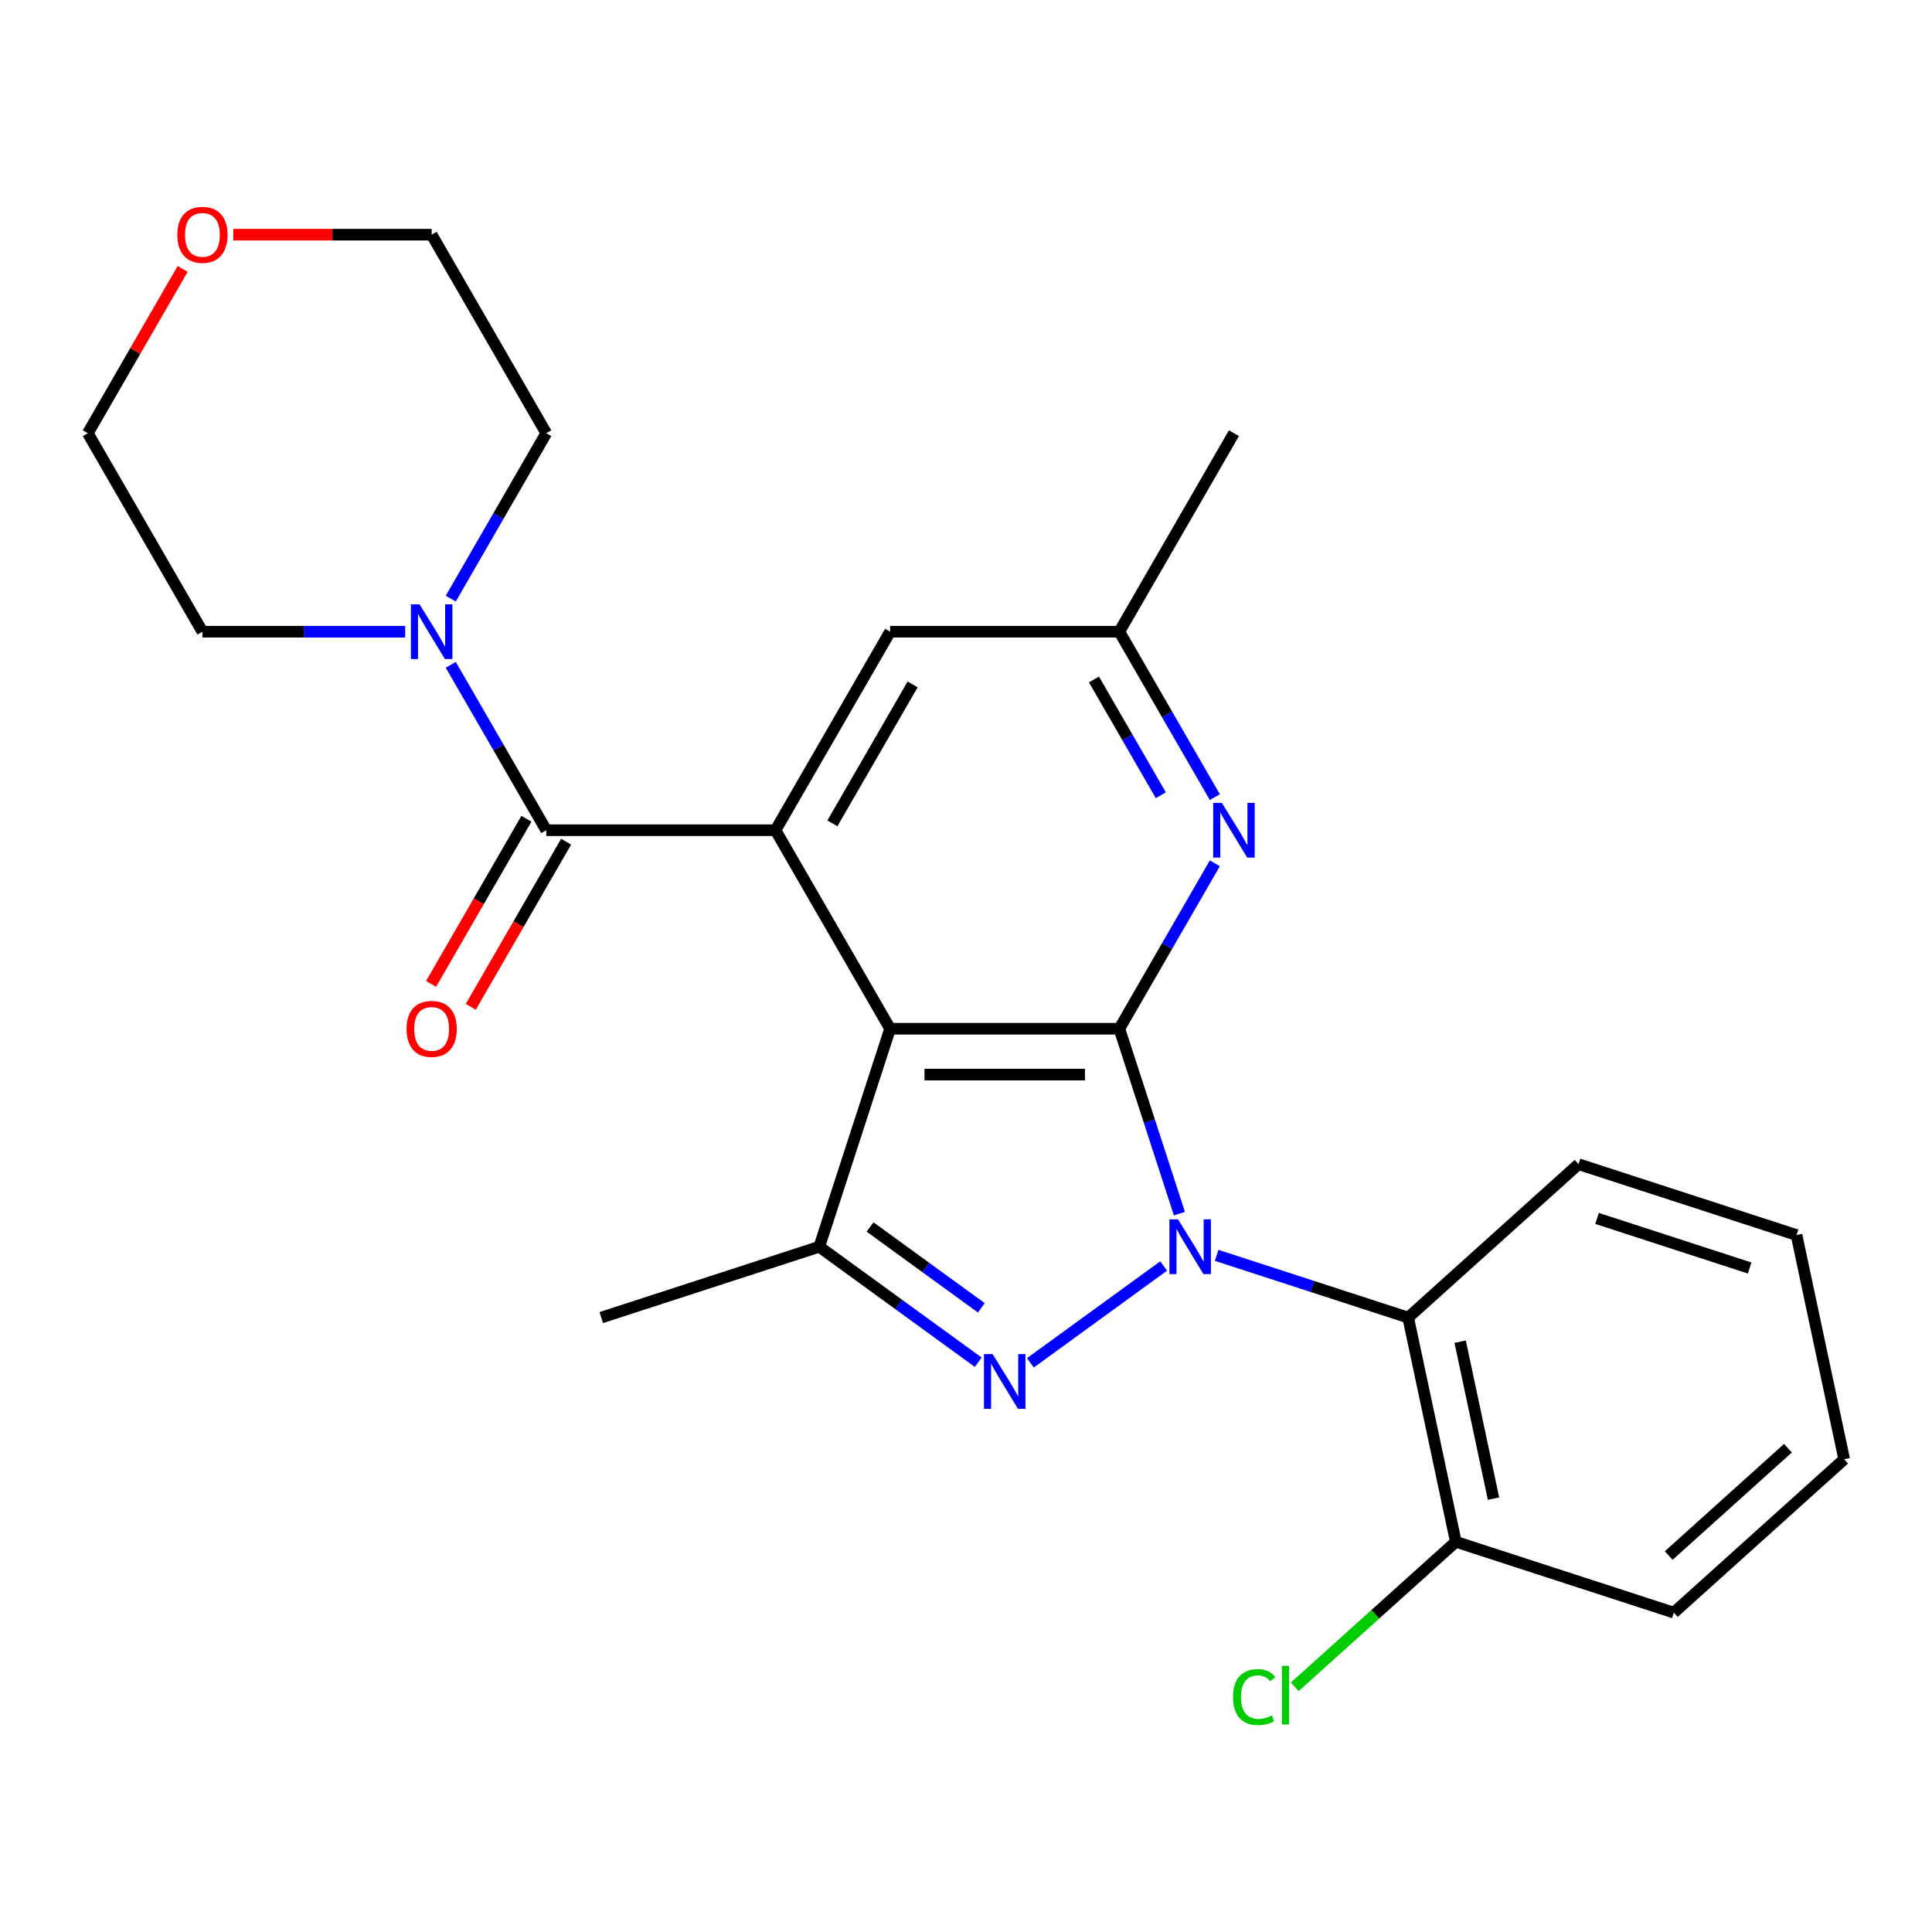 <?xml version='1.0' encoding='iso-8859-1'?>
<svg version='1.1' baseProfile='full'
              xmlns='http://www.w3.org/2000/svg'
                      xmlns:rdkit='http://www.rdkit.org/xml'
                      xmlns:xlink='http://www.w3.org/1999/xlink'
                  xml:space='preserve'
width='1000px' height='1000px' viewBox='0 0 1000 1000'>
<!-- END OF HEADER -->
<rect style='opacity:1.0;fill:#FFFFFF;stroke:none' width='1000' height='1000' x='0' y='0'> </rect>
<path class='bond-0' d='M 610.463,628.187 L 594.913,580.33' style='fill:none;fill-rule:evenodd;stroke:#0000FF;stroke-width:6px;stroke-linecap:butt;stroke-linejoin:miter;stroke-opacity:1' />
<path class='bond-0' d='M 594.913,580.33 L 579.363,532.474' style='fill:none;fill-rule:evenodd;stroke:#000000;stroke-width:6px;stroke-linecap:butt;stroke-linejoin:miter;stroke-opacity:1' />
<path class='bond-1' d='M 602.321,655.271 L 533.323,705.401' style='fill:none;fill-rule:evenodd;stroke:#0000FF;stroke-width:6px;stroke-linecap:butt;stroke-linejoin:miter;stroke-opacity:1' />
<path class='bond-6' d='M 629.733,649.766 L 679.3,665.872' style='fill:none;fill-rule:evenodd;stroke:#0000FF;stroke-width:6px;stroke-linecap:butt;stroke-linejoin:miter;stroke-opacity:1' />
<path class='bond-6' d='M 679.3,665.872 L 728.867,681.977' style='fill:none;fill-rule:evenodd;stroke:#000000;stroke-width:6px;stroke-linecap:butt;stroke-linejoin:miter;stroke-opacity:1' />
<path class='bond-2' d='M 579.363,532.474 L 460.717,532.474' style='fill:none;fill-rule:evenodd;stroke:#000000;stroke-width:6px;stroke-linecap:butt;stroke-linejoin:miter;stroke-opacity:1' />
<path class='bond-2' d='M 561.566,556.203 L 478.514,556.203' style='fill:none;fill-rule:evenodd;stroke:#000000;stroke-width:6px;stroke-linecap:butt;stroke-linejoin:miter;stroke-opacity:1' />
<path class='bond-7' d='M 579.363,532.474 L 604.081,489.661' style='fill:none;fill-rule:evenodd;stroke:#000000;stroke-width:6px;stroke-linecap:butt;stroke-linejoin:miter;stroke-opacity:1' />
<path class='bond-7' d='M 604.081,489.661 L 628.799,446.849' style='fill:none;fill-rule:evenodd;stroke:#0000FF;stroke-width:6px;stroke-linecap:butt;stroke-linejoin:miter;stroke-opacity:1' />
<path class='bond-4' d='M 506.334,705.094 L 465.194,675.203' style='fill:none;fill-rule:evenodd;stroke:#0000FF;stroke-width:6px;stroke-linecap:butt;stroke-linejoin:miter;stroke-opacity:1' />
<path class='bond-4' d='M 465.194,675.203 L 424.053,645.313' style='fill:none;fill-rule:evenodd;stroke:#000000;stroke-width:6px;stroke-linecap:butt;stroke-linejoin:miter;stroke-opacity:1' />
<path class='bond-4' d='M 507.94,676.929 L 479.141,656.006' style='fill:none;fill-rule:evenodd;stroke:#0000FF;stroke-width:6px;stroke-linecap:butt;stroke-linejoin:miter;stroke-opacity:1' />
<path class='bond-4' d='M 479.141,656.006 L 450.343,635.083' style='fill:none;fill-rule:evenodd;stroke:#000000;stroke-width:6px;stroke-linecap:butt;stroke-linejoin:miter;stroke-opacity:1' />
<path class='bond-3' d='M 460.717,532.474 L 401.394,429.723' style='fill:none;fill-rule:evenodd;stroke:#000000;stroke-width:6px;stroke-linecap:butt;stroke-linejoin:miter;stroke-opacity:1' />
<path class='bond-25' d='M 460.717,532.474 L 424.053,645.313' style='fill:none;fill-rule:evenodd;stroke:#000000;stroke-width:6px;stroke-linecap:butt;stroke-linejoin:miter;stroke-opacity:1' />
<path class='bond-5' d='M 401.394,429.723 L 282.747,429.723' style='fill:none;fill-rule:evenodd;stroke:#000000;stroke-width:6px;stroke-linecap:butt;stroke-linejoin:miter;stroke-opacity:1' />
<path class='bond-27' d='M 401.394,429.723 L 460.717,326.972' style='fill:none;fill-rule:evenodd;stroke:#000000;stroke-width:6px;stroke-linecap:butt;stroke-linejoin:miter;stroke-opacity:1' />
<path class='bond-27' d='M 430.842,426.175 L 472.369,354.249' style='fill:none;fill-rule:evenodd;stroke:#000000;stroke-width:6px;stroke-linecap:butt;stroke-linejoin:miter;stroke-opacity:1' />
<path class='bond-15' d='M 424.053,645.313 L 311.214,681.977' style='fill:none;fill-rule:evenodd;stroke:#000000;stroke-width:6px;stroke-linecap:butt;stroke-linejoin:miter;stroke-opacity:1' />
<path class='bond-8' d='M 282.747,429.723 L 258.03,386.911' style='fill:none;fill-rule:evenodd;stroke:#000000;stroke-width:6px;stroke-linecap:butt;stroke-linejoin:miter;stroke-opacity:1' />
<path class='bond-8' d='M 258.03,386.911 L 233.312,344.098' style='fill:none;fill-rule:evenodd;stroke:#0000FF;stroke-width:6px;stroke-linecap:butt;stroke-linejoin:miter;stroke-opacity:1' />
<path class='bond-11' d='M 272.472,423.791 L 247.801,466.523' style='fill:none;fill-rule:evenodd;stroke:#000000;stroke-width:6px;stroke-linecap:butt;stroke-linejoin:miter;stroke-opacity:1' />
<path class='bond-11' d='M 247.801,466.523 L 223.129,509.255' style='fill:none;fill-rule:evenodd;stroke:#FF0000;stroke-width:6px;stroke-linecap:butt;stroke-linejoin:miter;stroke-opacity:1' />
<path class='bond-11' d='M 293.022,435.655 L 268.351,478.387' style='fill:none;fill-rule:evenodd;stroke:#000000;stroke-width:6px;stroke-linecap:butt;stroke-linejoin:miter;stroke-opacity:1' />
<path class='bond-11' d='M 268.351,478.387 L 243.679,521.12' style='fill:none;fill-rule:evenodd;stroke:#FF0000;stroke-width:6px;stroke-linecap:butt;stroke-linejoin:miter;stroke-opacity:1' />
<path class='bond-12' d='M 728.867,681.977 L 753.535,798.031' style='fill:none;fill-rule:evenodd;stroke:#000000;stroke-width:6px;stroke-linecap:butt;stroke-linejoin:miter;stroke-opacity:1' />
<path class='bond-12' d='M 755.778,694.451 L 773.045,775.689' style='fill:none;fill-rule:evenodd;stroke:#000000;stroke-width:6px;stroke-linecap:butt;stroke-linejoin:miter;stroke-opacity:1' />
<path class='bond-16' d='M 728.867,681.977 L 817.038,602.587' style='fill:none;fill-rule:evenodd;stroke:#000000;stroke-width:6px;stroke-linecap:butt;stroke-linejoin:miter;stroke-opacity:1' />
<path class='bond-10' d='M 628.799,412.597 L 604.081,369.784' style='fill:none;fill-rule:evenodd;stroke:#0000FF;stroke-width:6px;stroke-linecap:butt;stroke-linejoin:miter;stroke-opacity:1' />
<path class='bond-10' d='M 604.081,369.784 L 579.363,326.972' style='fill:none;fill-rule:evenodd;stroke:#000000;stroke-width:6px;stroke-linecap:butt;stroke-linejoin:miter;stroke-opacity:1' />
<path class='bond-10' d='M 600.833,411.618 L 583.531,381.649' style='fill:none;fill-rule:evenodd;stroke:#0000FF;stroke-width:6px;stroke-linecap:butt;stroke-linejoin:miter;stroke-opacity:1' />
<path class='bond-10' d='M 583.531,381.649 L 566.229,351.68' style='fill:none;fill-rule:evenodd;stroke:#000000;stroke-width:6px;stroke-linecap:butt;stroke-linejoin:miter;stroke-opacity:1' />
<path class='bond-17' d='M 209.718,326.972 L 157.248,326.972' style='fill:none;fill-rule:evenodd;stroke:#0000FF;stroke-width:6px;stroke-linecap:butt;stroke-linejoin:miter;stroke-opacity:1' />
<path class='bond-17' d='M 157.248,326.972 L 104.778,326.972' style='fill:none;fill-rule:evenodd;stroke:#000000;stroke-width:6px;stroke-linecap:butt;stroke-linejoin:miter;stroke-opacity:1' />
<path class='bond-18' d='M 233.312,309.846 L 258.03,267.034' style='fill:none;fill-rule:evenodd;stroke:#0000FF;stroke-width:6px;stroke-linecap:butt;stroke-linejoin:miter;stroke-opacity:1' />
<path class='bond-18' d='M 258.03,267.034 L 282.747,224.221' style='fill:none;fill-rule:evenodd;stroke:#000000;stroke-width:6px;stroke-linecap:butt;stroke-linejoin:miter;stroke-opacity:1' />
<path class='bond-9' d='M 460.717,326.972 L 579.363,326.972' style='fill:none;fill-rule:evenodd;stroke:#000000;stroke-width:6px;stroke-linecap:butt;stroke-linejoin:miter;stroke-opacity:1' />
<path class='bond-21' d='M 579.363,326.972 L 638.687,224.221' style='fill:none;fill-rule:evenodd;stroke:#000000;stroke-width:6px;stroke-linecap:butt;stroke-linejoin:miter;stroke-opacity:1' />
<path class='bond-14' d='M 753.535,798.031 L 711.852,835.562' style='fill:none;fill-rule:evenodd;stroke:#000000;stroke-width:6px;stroke-linecap:butt;stroke-linejoin:miter;stroke-opacity:1' />
<path class='bond-14' d='M 711.852,835.562 L 670.169,873.093' style='fill:none;fill-rule:evenodd;stroke:#00CC00;stroke-width:6px;stroke-linecap:butt;stroke-linejoin:miter;stroke-opacity:1' />
<path class='bond-22' d='M 753.535,798.031 L 866.374,834.694' style='fill:none;fill-rule:evenodd;stroke:#000000;stroke-width:6px;stroke-linecap:butt;stroke-linejoin:miter;stroke-opacity:1' />
<path class='bond-13' d='M 120.744,121.47 L 172.084,121.47' style='fill:none;fill-rule:evenodd;stroke:#FF0000;stroke-width:6px;stroke-linecap:butt;stroke-linejoin:miter;stroke-opacity:1' />
<path class='bond-13' d='M 172.084,121.47 L 223.424,121.47' style='fill:none;fill-rule:evenodd;stroke:#000000;stroke-width:6px;stroke-linecap:butt;stroke-linejoin:miter;stroke-opacity:1' />
<path class='bond-28' d='M 94.543,139.197 L 69.999,181.709' style='fill:none;fill-rule:evenodd;stroke:#FF0000;stroke-width:6px;stroke-linecap:butt;stroke-linejoin:miter;stroke-opacity:1' />
<path class='bond-28' d='M 69.999,181.709 L 45.455,224.221' style='fill:none;fill-rule:evenodd;stroke:#000000;stroke-width:6px;stroke-linecap:butt;stroke-linejoin:miter;stroke-opacity:1' />
<path class='bond-23' d='M 817.038,602.587 L 929.877,639.251' style='fill:none;fill-rule:evenodd;stroke:#000000;stroke-width:6px;stroke-linecap:butt;stroke-linejoin:miter;stroke-opacity:1' />
<path class='bond-23' d='M 826.631,630.654 L 905.619,656.319' style='fill:none;fill-rule:evenodd;stroke:#000000;stroke-width:6px;stroke-linecap:butt;stroke-linejoin:miter;stroke-opacity:1' />
<path class='bond-19' d='M 104.778,326.972 L 45.455,224.221' style='fill:none;fill-rule:evenodd;stroke:#000000;stroke-width:6px;stroke-linecap:butt;stroke-linejoin:miter;stroke-opacity:1' />
<path class='bond-20' d='M 282.747,224.221 L 223.424,121.47' style='fill:none;fill-rule:evenodd;stroke:#000000;stroke-width:6px;stroke-linecap:butt;stroke-linejoin:miter;stroke-opacity:1' />
<path class='bond-26' d='M 866.374,834.694 L 954.545,755.304' style='fill:none;fill-rule:evenodd;stroke:#000000;stroke-width:6px;stroke-linecap:butt;stroke-linejoin:miter;stroke-opacity:1' />
<path class='bond-26' d='M 863.722,805.152 L 925.442,749.579' style='fill:none;fill-rule:evenodd;stroke:#000000;stroke-width:6px;stroke-linecap:butt;stroke-linejoin:miter;stroke-opacity:1' />
<path class='bond-24' d='M 929.877,639.251 L 954.545,755.304' style='fill:none;fill-rule:evenodd;stroke:#000000;stroke-width:6px;stroke-linecap:butt;stroke-linejoin:miter;stroke-opacity:1' />
<path  class='atom-0' d='M 609.767 631.153
L 619.047 646.153
Q 619.967 647.633, 621.447 650.313
Q 622.927 652.993, 623.007 653.153
L 623.007 631.153
L 626.767 631.153
L 626.767 659.473
L 622.887 659.473
L 612.927 643.073
Q 611.767 641.153, 610.527 638.953
Q 609.327 636.753, 608.967 636.073
L 608.967 659.473
L 605.287 659.473
L 605.287 631.153
L 609.767 631.153
' fill='#0000FF'/>
<path  class='atom-2' d='M 513.78 700.892
L 523.06 715.892
Q 523.98 717.372, 525.46 720.052
Q 526.94 722.732, 527.02 722.892
L 527.02 700.892
L 530.78 700.892
L 530.78 729.212
L 526.9 729.212
L 516.94 712.812
Q 515.78 710.892, 514.54 708.692
Q 513.34 706.492, 512.98 705.812
L 512.98 729.212
L 509.3 729.212
L 509.3 700.892
L 513.78 700.892
' fill='#0000FF'/>
<path  class='atom-8' d='M 632.427 415.563
L 641.707 430.563
Q 642.627 432.043, 644.107 434.723
Q 645.587 437.403, 645.667 437.563
L 645.667 415.563
L 649.427 415.563
L 649.427 443.883
L 645.547 443.883
L 635.587 427.483
Q 634.427 425.563, 633.187 423.363
Q 631.987 421.163, 631.627 420.483
L 631.627 443.883
L 627.947 443.883
L 627.947 415.563
L 632.427 415.563
' fill='#0000FF'/>
<path  class='atom-9' d='M 217.164 312.812
L 226.444 327.812
Q 227.364 329.292, 228.844 331.972
Q 230.324 334.652, 230.404 334.812
L 230.404 312.812
L 234.164 312.812
L 234.164 341.132
L 230.284 341.132
L 220.324 324.732
Q 219.164 322.812, 217.924 320.612
Q 216.724 318.412, 216.364 317.732
L 216.364 341.132
L 212.684 341.132
L 212.684 312.812
L 217.164 312.812
' fill='#0000FF'/>
<path  class='atom-12' d='M 210.424 532.554
Q 210.424 525.754, 213.784 521.954
Q 217.144 518.154, 223.424 518.154
Q 229.704 518.154, 233.064 521.954
Q 236.424 525.754, 236.424 532.554
Q 236.424 539.434, 233.024 543.354
Q 229.624 547.234, 223.424 547.234
Q 217.184 547.234, 213.784 543.354
Q 210.424 539.474, 210.424 532.554
M 223.424 544.034
Q 227.744 544.034, 230.064 541.154
Q 232.424 538.234, 232.424 532.554
Q 232.424 526.994, 230.064 524.194
Q 227.744 521.354, 223.424 521.354
Q 219.104 521.354, 216.744 524.154
Q 214.424 526.954, 214.424 532.554
Q 214.424 538.274, 216.744 541.154
Q 219.104 544.034, 223.424 544.034
' fill='#FF0000'/>
<path  class='atom-14' d='M 91.778 121.55
Q 91.778 114.75, 95.138 110.95
Q 98.498 107.15, 104.778 107.15
Q 111.058 107.15, 114.418 110.95
Q 117.778 114.75, 117.778 121.55
Q 117.778 128.43, 114.378 132.35
Q 110.978 136.23, 104.778 136.23
Q 98.538 136.23, 95.138 132.35
Q 91.778 128.47, 91.778 121.55
M 104.778 133.03
Q 109.098 133.03, 111.418 130.15
Q 113.778 127.23, 113.778 121.55
Q 113.778 115.99, 111.418 113.19
Q 109.098 110.35, 104.778 110.35
Q 100.458 110.35, 98.098 113.15
Q 95.778 115.95, 95.778 121.55
Q 95.778 127.27, 98.098 130.15
Q 100.458 133.03, 104.778 133.03
' fill='#FF0000'/>
<path  class='atom-15' d='M 638.243 878.4
Q 638.243 871.36, 641.523 867.68
Q 644.843 863.96, 651.123 863.96
Q 656.963 863.96, 660.083 868.08
L 657.443 870.24
Q 655.163 867.24, 651.123 867.24
Q 646.843 867.24, 644.563 870.12
Q 642.323 872.96, 642.323 878.4
Q 642.323 884, 644.643 886.88
Q 647.003 889.76, 651.563 889.76
Q 654.683 889.76, 658.323 887.88
L 659.443 890.88
Q 657.963 891.84, 655.723 892.4
Q 653.483 892.96, 651.003 892.96
Q 644.843 892.96, 641.523 889.2
Q 638.243 885.44, 638.243 878.4
' fill='#00CC00'/>
<path  class='atom-15' d='M 663.523 862.24
L 667.203 862.24
L 667.203 892.6
L 663.523 892.6
L 663.523 862.24
' fill='#00CC00'/>
</svg>
